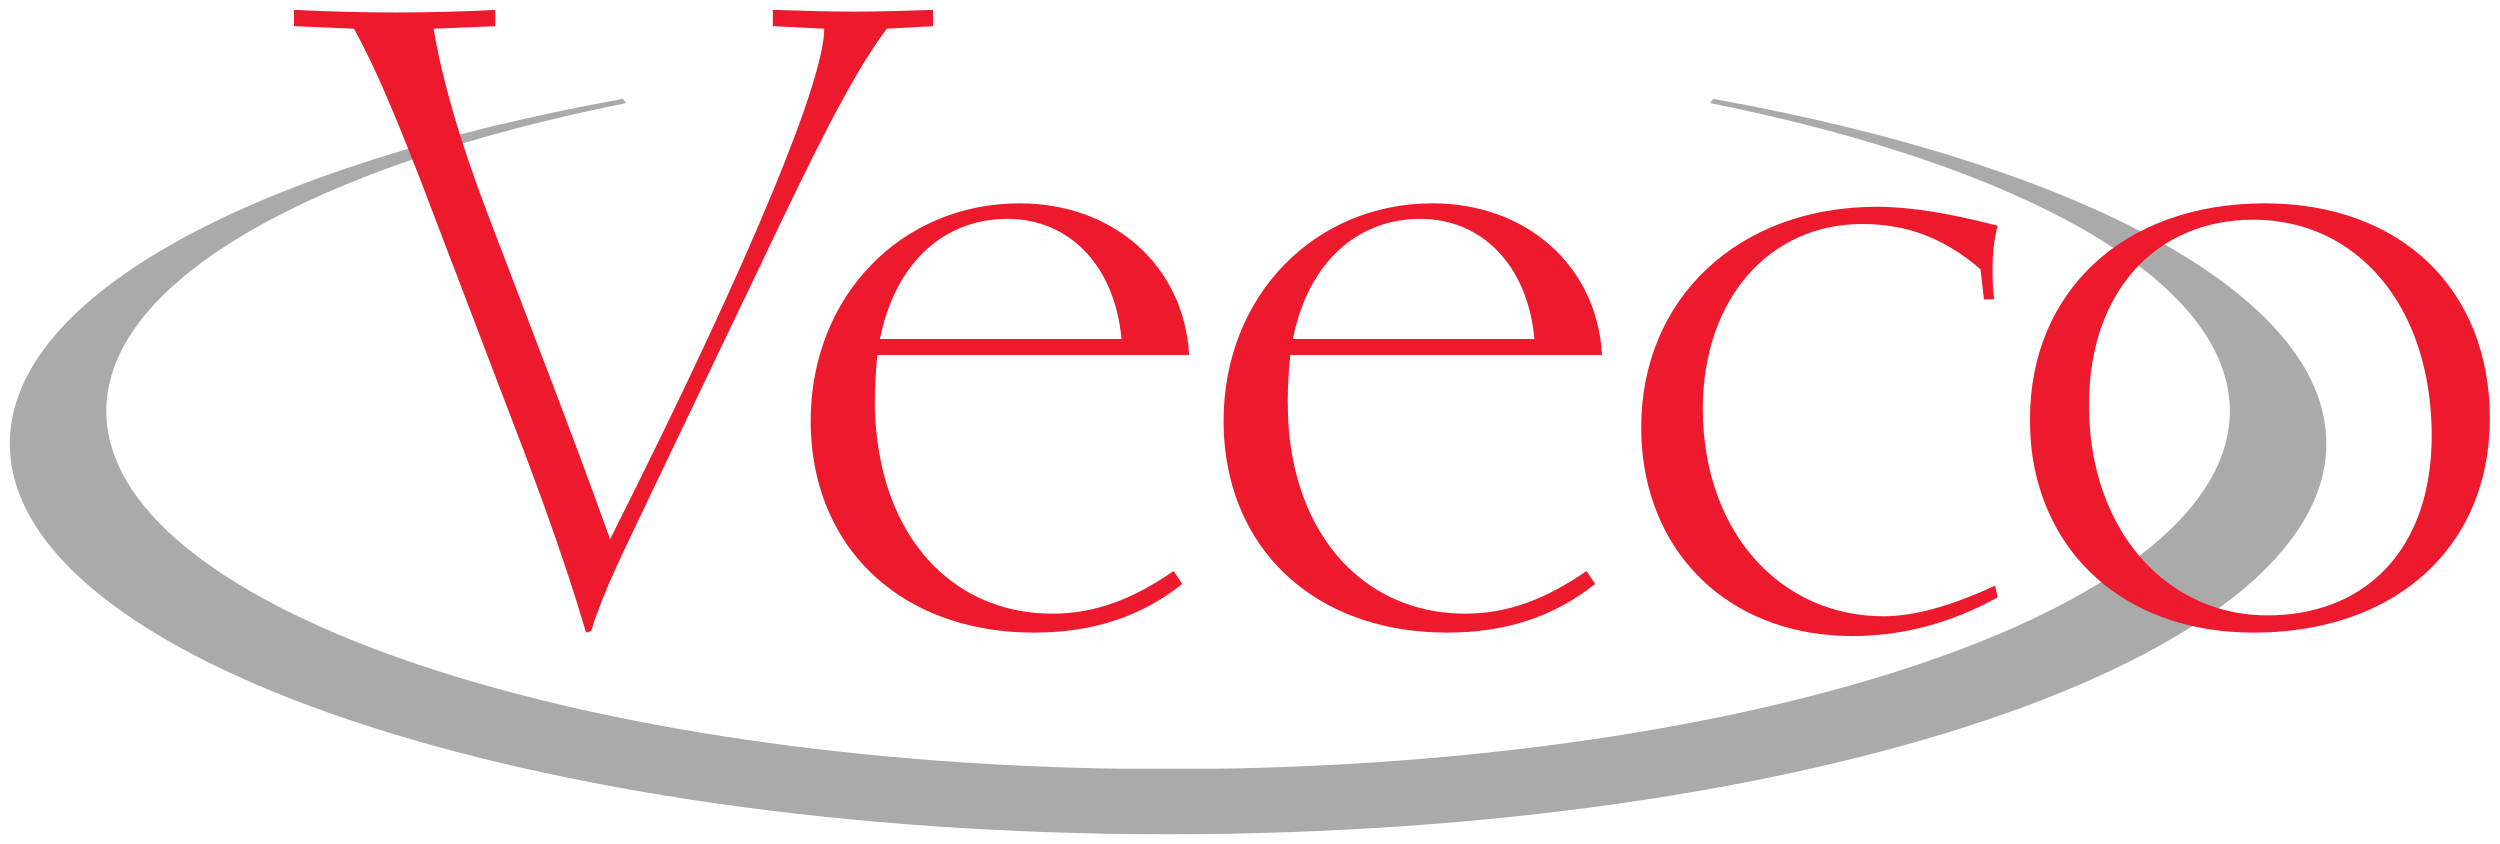 <?xml version="1.0" encoding="UTF-8" standalone="no"?>
<!-- Created with Inkscape (http://www.inkscape.org/) -->

<svg
   xmlns:dc="http://purl.org/dc/elements/1.1/"
   xmlns:cc="http://creativecommons.org/ns#"
   xmlns:rdf="http://www.w3.org/1999/02/22-rdf-syntax-ns#"
   xmlns:svg="http://www.w3.org/2000/svg"
   xmlns="http://www.w3.org/2000/svg"
   version="1.1"
   width="892.913"
   height="301.535"
   id="svg5729">
  <defs
     id="defs5731" />
  <g
     transform="translate(24.286,-255.028)"
     id="layer1">
    <g
       transform="matrix(4.921,0,0,4.921,-744.871,49.683)"
       id="g5748">
      <path
         d="m 147.143,73.927 c 0,-10.835 18.019,-20.25 44.502,-25.023 l 0.226,0.306 c -22.587,4.531 -37.724,12.846 -37.724,22.352 0,13.956 32.614,25.341 73.54,25.962 l 7.045,0 c 40.925,-0.621 73.539,-12.006 73.539,-25.962 0,-9.506 -15.135,-17.821 -37.724,-22.352 l 0.228,-0.306 c 26.484,4.772 44.502,14.188 44.502,25.023 0,15.658 -37.638,28.351 -84.067,28.351 -46.43,0 -84.067,-12.694 -84.067,-28.351"
         id="path5619"
         style="fill:#abaaaa;fill-opacity:1;fill-rule:evenodd;stroke:none" />
      <path
         d="m 189.344,87.518 c 0.87,-2.859 2.362,-5.781 3.916,-9.076 l 8.455,-17.656 c 3.667,-7.709 6.466,-13.491 9.078,-16.973 l 3.356,-0.186 0,-1.181 c -1.865,0.061 -3.791,0.124 -5.719,0.124 -1.927,0 -3.917,-0.062 -5.906,-0.124 l 0,1.181 3.73,0.186 c 0,3.606 -4.974,16.04 -15.543,37.054 -1.554,-4.353 -2.86,-7.772 -3.792,-10.259 l -5.098,-13.366 c -2.114,-5.534 -3.357,-10.01 -3.917,-13.429 l 4.476,-0.186 0,-1.181 c -2.362,0.124 -4.786,0.186 -7.211,0.186 -2.425,0 -4.911,-0.062 -7.399,-0.186 l 0,1.181 4.353,0.186 c 1.616,2.921 3.109,6.59 4.787,10.88 l 5.905,15.48 c 2.176,5.657 4.353,11.377 6.155,17.47 l 0.374,-0.125"
         id="path5621"
         style="fill:#ed192d;fill-opacity:1;fill-rule:evenodd;stroke:none" />
      <path
         d="m 220.424,56.487 c -8.518,0 -15.156,6.674 -15.156,15.812 0,0.895 0.065,1.756 0.188,2.594 1.123,7.654 7.232,12.75 16.031,12.75 4.165,0 7.704,-1.106 10.75,-3.531 l -0.625,-0.938 c -2.985,2.051 -5.704,3.094 -8.812,3.094 -6.334,0 -11.178,-4.291 -12.5,-11.375 -0.235,-1.258 -0.375,-2.605 -0.375,-4.031 0,-1.056 0.064,-2.194 0.188,-3.375 l 22.625,0 c -0.374,-6.466 -5.474,-11 -12.312,-11 z m 29.969,0 c -8.518,0 -15.156,6.674 -15.156,15.812 0,0.895 0.065,1.756 0.188,2.594 1.123,7.654 7.234,12.75 16.031,12.75 4.166,0 7.704,-1.106 10.75,-3.531 l -0.625,-0.938 c -2.984,2.051 -5.704,3.094 -8.812,3.094 -6.334,0 -11.21,-4.291 -12.531,-11.375 -0.235,-1.258 -0.344,-2.605 -0.344,-4.031 0,-1.056 0.062,-2.194 0.188,-3.375 l 22.625,0 c -0.374,-6.466 -5.474,-11 -12.312,-11 z m 60.406,0 c -10.321,0 -17.031,6.486 -17.031,15.625 0,0.96 0.05,1.887 0.188,2.781 1.179,7.669 7.29,12.75 16.031,12.75 9.255,0 15.704,-4.992 16.938,-12.75 0.142,-0.896 0.219,-1.82 0.219,-2.781 0,-9.387 -6.459,-15.625 -16.344,-15.625 z m -28.156,0.25 c -10.072,0 -17.094,6.674 -17.094,16 0,0.74 0.041,1.455 0.125,2.156 0.929,7.728 6.84,13 15.219,13 3.606,0 7.175,-0.948 10.531,-2.812 l -0.188,-0.844 c -3.109,1.43 -5.794,2.219 -8.094,2.219 -6.45,0 -11.549,-4.544 -12.812,-11.562 -0.199,-1.097 -0.312,-2.256 -0.312,-3.469 0,-8.082 4.91,-13.438 11.562,-13.438 3.295,0 5.984,1.044 8.594,3.281 l 0.25,2.188 0.75,0 c -0.124,-0.807 -0.125,-1.535 -0.125,-2.219 0,-1.181 0.126,-2.192 0.375,-3.125 -3.356,-0.87 -6.232,-1.375 -8.781,-1.375 z m -63.094,0.875 c 4.414,0 7.784,3.309 8.281,8.719 l -17.531,0 c 1.119,-5.596 4.711,-8.719 9.25,-8.719 z m 29.969,0 c 4.414,0 7.784,3.309 8.281,8.719 l -17.531,0 c 1.119,-5.596 4.711,-8.719 9.25,-8.719 z m 60.469,0.062 c 7.46,0 12.938,6.207 12.938,15.719 0,0.506 -0.026,1.02 -0.062,1.5 -0.545,7.195 -5.115,11.5 -11.875,11.5 -6.219,0 -11.262,-4.485 -12.594,-11.5 -0.226,-1.192 -0.344,-2.455 -0.344,-3.781 0,-8.206 4.85,-13.438 11.938,-13.438 z"
         id="path5623"
         style="fill:#ed192d;fill-opacity:1;fill-rule:evenodd;stroke:none" />
    </g>
  </g>
</svg>
